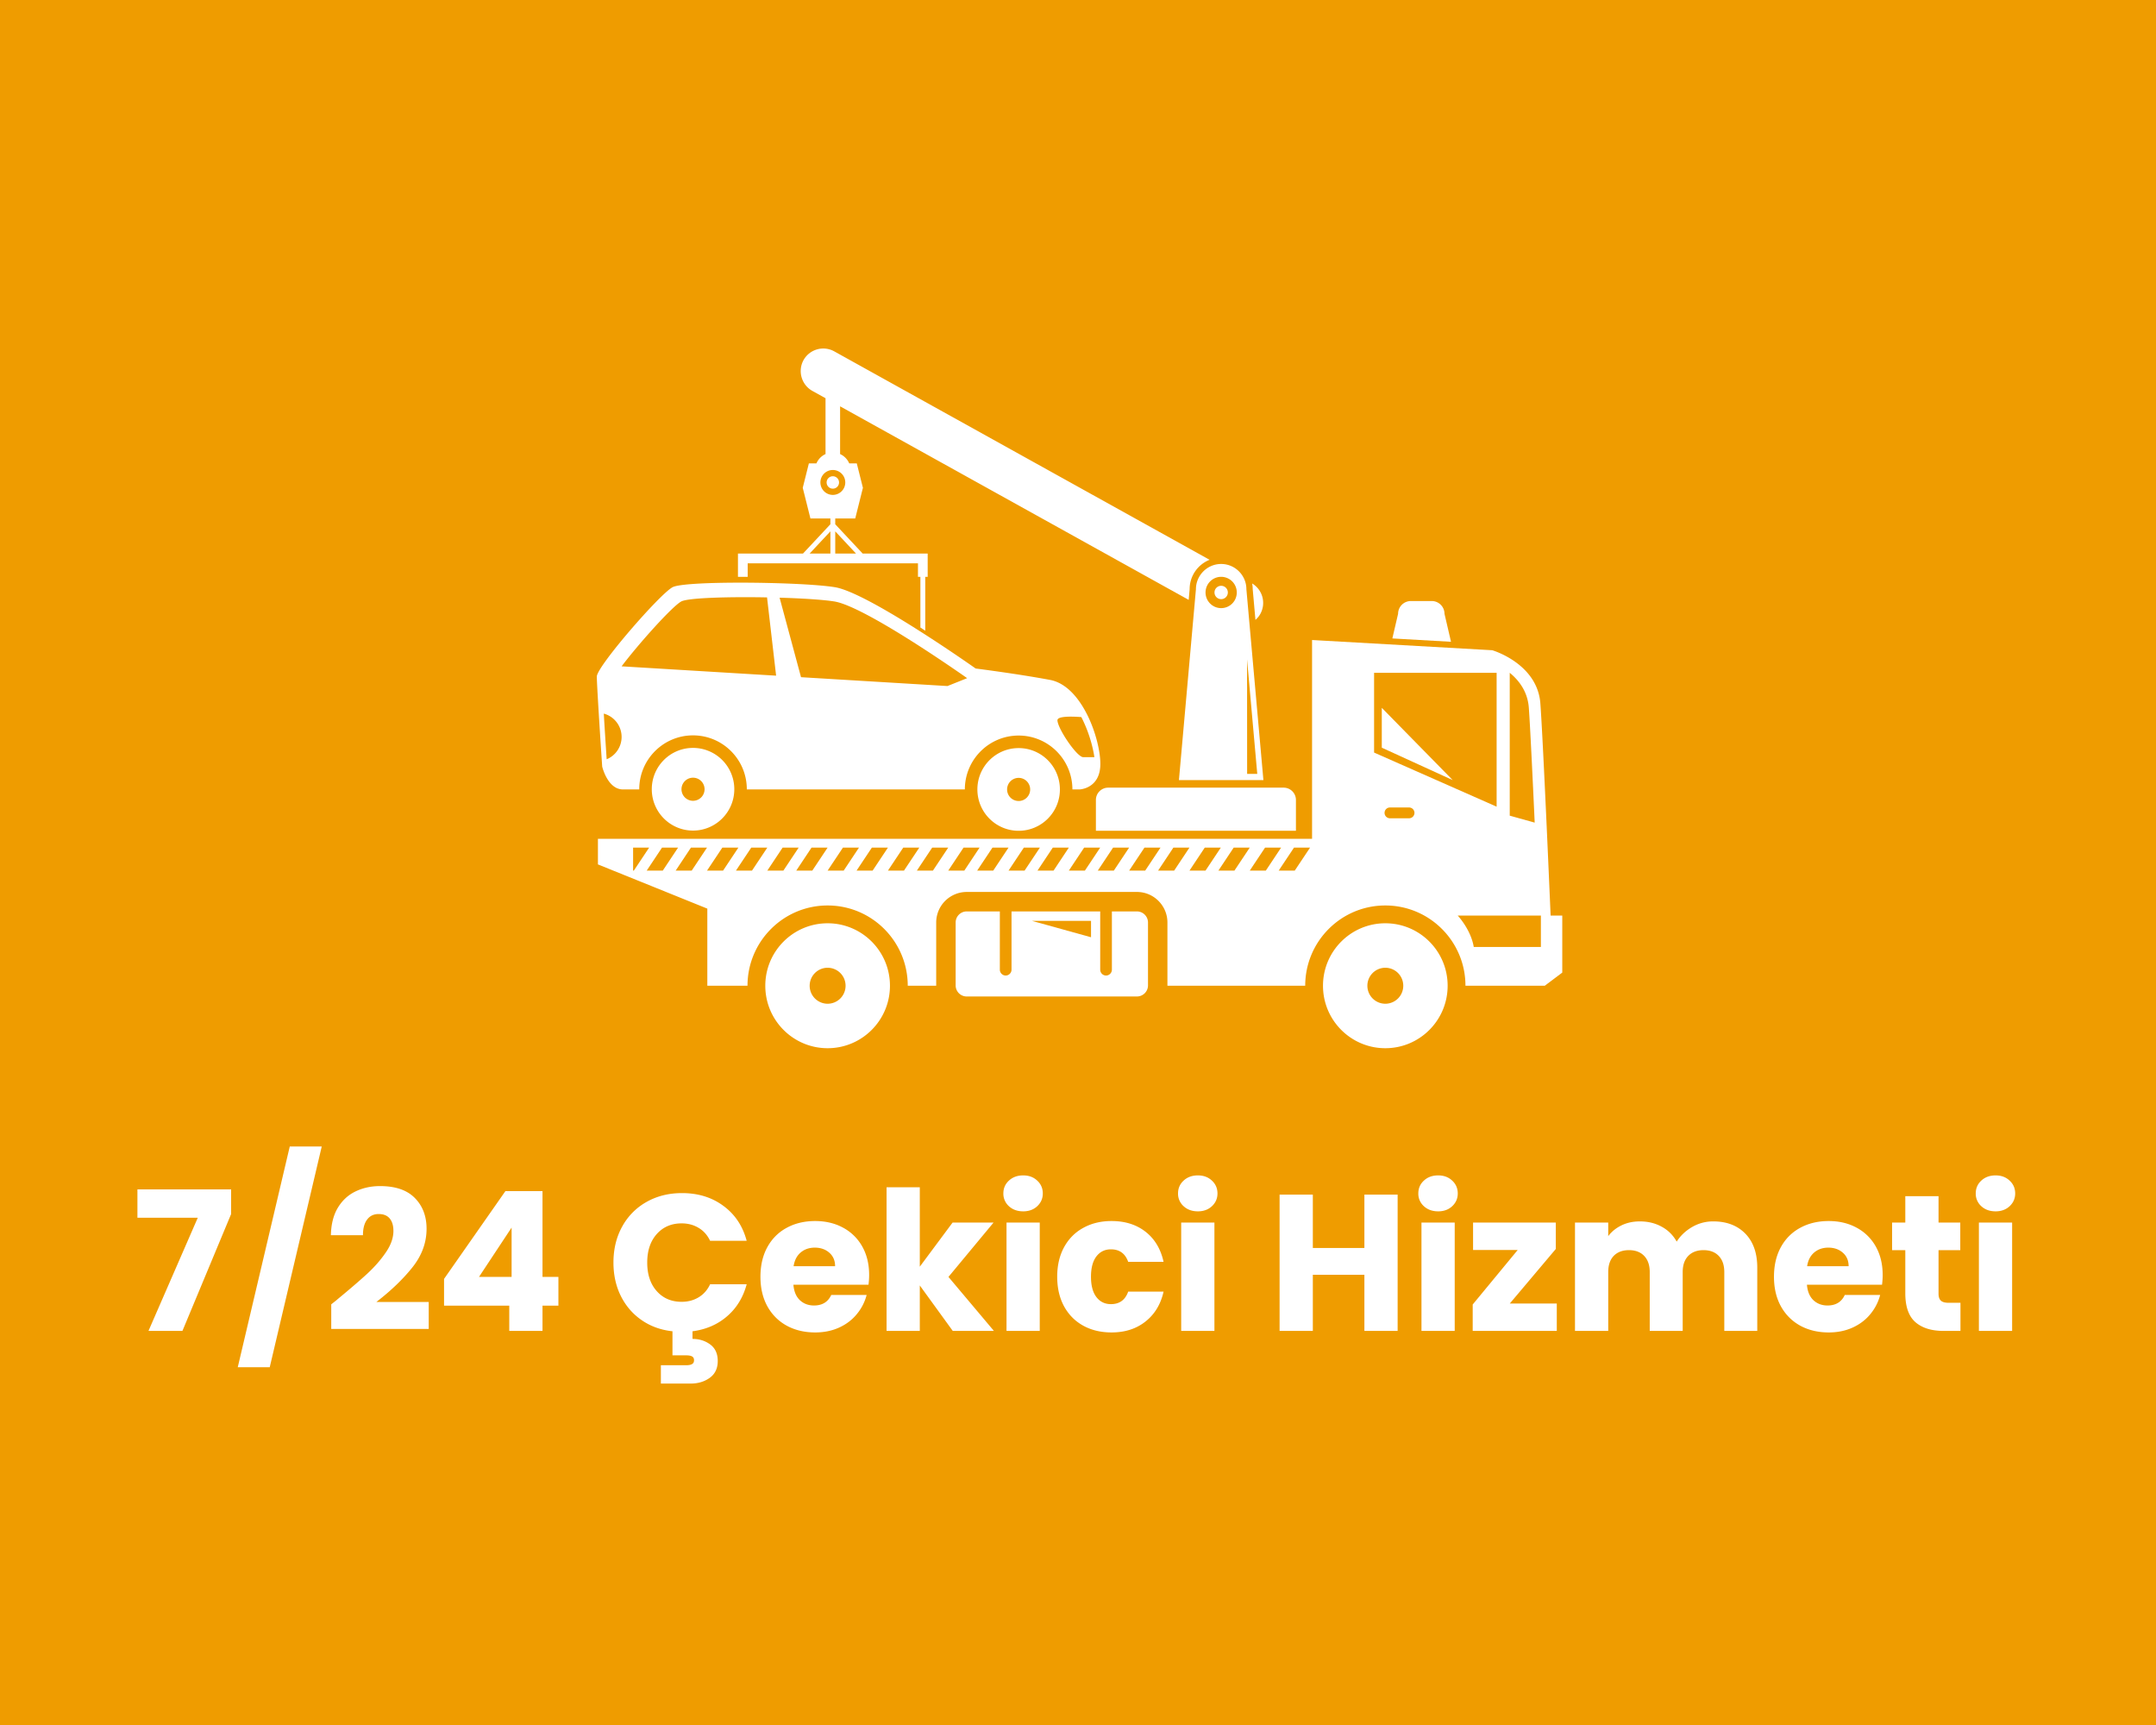 <svg xmlns="http://www.w3.org/2000/svg" width="500" viewBox="0 0 375 300" height="400" version="1.0"><defs><clipPath id="a"><path d="M104 111h167.77v61H104zm0 0"/></clipPath><clipPath id="b"><path d="M230 160h22v22.293h-22zm0 0"/></clipPath><clipPath id="c"><path d="M133 160h22v22.293h-22zm0 0"/></clipPath><clipPath id="d"><path d="M128 60.043h83V110h-83zm0 0"/></clipPath><clipPath id="e"><path d="M103.77 101H192v37h-88.23zm0 0"/></clipPath></defs><path fill="#fff" d="M-37.5-30h450v360h-450z"/><path fill="#fff" d="M-37.5-30h450v360h-450z"/><path fill="#ef9c00" d="M-37.5-30h450v360h-450z"/><g clip-path="url(#a)"><path fill="#fff" d="M268.012 164.695h-11.676c-.504-3.05-2.79-5.465-2.79-5.465h14.466zM239 130.88v-13.871h21.313v23.281zm6.086 11.43h-3.328a.944.944 0 0 1-.938-.942.94.94 0 0 1 .938-.937h3.328a.94.94 0 0 1 .937.937.944.944 0 0 1-.937.942zm17.508-25.301c1.613 1.32 3.12 3.281 3.32 6.082.238 3.293.664 12.191 1.02 19.972l-4.34-1.21zm-37.395 34.402h-2.793l2.668-4.004h2.793zm-7.824 0 2.664-4.004h2.79l-2.661 4.004zm-5.457 0 2.664-4.004h2.793l-2.668 4.004zm-5.031 0 2.664-4.004h2.793l-2.668 4.004zm-5.457 0 2.664-4.004h2.793l-2.664 4.004zm-5.035 0 2.667-4.004h2.79l-2.665 4.004zm-5.454 0 2.664-4.004h2.79l-2.665 4.004zm-5.035 0 2.664-4.004h2.793l-2.664 4.004zm-5.453 0 2.664-4.004h2.79l-2.66 4.004zm-5.035 0 2.664-4.004h2.793l-2.668 4.004zm-5.457 0 2.664-4.004h2.793l-2.664 4.004zm-2.238 0h-2.793l2.664-4.004h2.789zm-5.457 0h-2.793l2.668-4.004h2.789zm-5.036 0h-2.789l2.664-4.004h2.793zm-5.453 0h-2.793l2.664-4.004h2.793zm-7.828 0 2.668-4.004h2.79l-2.665 4.004zm-2.664 0h-2.789l2.66-4.004h2.793zm-7.824 0 2.664-4.004h2.793l-2.664 4.004zm-5.457 0 2.668-4.004h2.789l-2.664 4.004zm-5.031 0 2.668-4.004h2.789l-2.664 4.004zm-5.453 0 2.66-4.004h2.793l-2.664 4.004zm-5.036 0 2.664-4.004h2.793l-2.664 4.004zm-2.367 0v-4.004h2.79l-2.665 4.004zm159.586 7.82s-1.27-29.875-1.781-36.87c-.504-6.989-8.371-9.278-8.371-9.278l-31.34-1.777v34.578H104v4.449l19.027 7.688v13.414h6.989c0-7.711 6.242-13.961 13.933-13.961 7.696 0 13.938 6.25 13.938 13.96h4.953c-.004-.019-.004-.042-.004-.062v-10.93a5.316 5.316 0 0 1 5.309-5.32h29.605c2.926 0 5.305 2.383 5.305 5.32v10.993h23.965c0-7.711 6.238-13.961 13.933-13.961 7.695 0 13.938 6.25 13.938 13.96h13.797l3.042-2.288v-9.915h-2.027"/></g><path fill="#fff" d="m240.34 130.031 12.336 5.64-12.336-12.57zM251.246 106.742a2.22 2.22 0 0 0-2.215-2.215h-3.644a2.22 2.22 0 0 0-2.211 2.215l-1 4.29 10.203.581-1.133-4.87"/><g clip-path="url(#b)"><path fill="#fff" d="M240.953 174.563a3.127 3.127 0 0 1-3.121-3.13 3.127 3.127 0 0 1 3.121-3.128 3.124 3.124 0 0 1 3.121 3.129 3.124 3.124 0 0 1-3.12 3.129zm0-13.993c-5.984 0-10.84 4.864-10.84 10.864 0 6 4.856 10.863 10.84 10.863 5.988 0 10.84-4.863 10.84-10.863 0-6-4.852-10.864-10.84-10.864"/></g><path fill="#fff" d="M190.613 139.121v5.363h34.793v-5.363c0-1.176-.96-2.137-2.133-2.137h-30.527c-1.176 0-2.133.961-2.133 2.137M218.363 107.805c.332-.29.63-.637.856-1.051a3.945 3.945 0 0 0-1.426-5.281c.059.32.094.648.094.984l.476 5.348M212.402 100.316a2.72 2.72 0 0 1 2.715 2.723 2.718 2.718 0 0 1-2.715 2.723 2.722 2.722 0 0 1-2.718-2.723c0-1.5 1.218-2.723 2.718-2.723zm6.278 34.274h-1.762l-.012-19.914zm-10.668-32.11-2.957 33.192h14.695l-2.96-33.192c0-2.421-1.974-4.398-4.388-4.398-2.418 0-4.39 1.977-4.39 4.398"/><path fill="#fff" d="M212.402 104.2a1.16 1.16 0 0 0 0-2.321c-.644 0-1.16.516-1.16 1.16 0 .64.516 1.16 1.16 1.16M189.766 163l-10.278-2.852h10.278zm7.984-4.492h-4.355v10.129c0 .558-.458 1.02-1.016 1.02-.559 0-1.016-.462-1.016-1.02v-10.13h-15.425v10.13c0 .558-.458 1.02-1.016 1.02-.559 0-1.016-.462-1.016-1.02v-10.13h-5.761a1.929 1.929 0 0 0-1.926 1.934v10.93c0 1.063.86 1.93 1.926 1.93h29.605a1.93 1.93 0 0 0 1.926-1.93v-10.93a1.931 1.931 0 0 0-1.926-1.933M177.176 139.305a2.01 2.01 0 0 1-2.008-2.012 2.01 2.01 0 0 1 2.008-2.012c1.11 0 2.004.903 2.004 2.012 0 1.11-.895 2.012-2.004 2.012zm0-9.203c-3.965 0-7.176 3.218-7.176 7.191 0 3.969 3.21 7.191 7.176 7.191 3.965 0 7.176-3.222 7.176-7.191 0-3.973-3.211-7.191-7.176-7.191"/><g clip-path="url(#c)"><path fill="#fff" d="M143.95 174.563a3.127 3.127 0 0 1-3.122-3.13 3.127 3.127 0 0 1 3.121-3.128 3.127 3.127 0 0 1 3.125 3.129 3.127 3.127 0 0 1-3.125 3.129zm0-13.993c-5.985 0-10.84 4.864-10.84 10.864 0 6 4.855 10.863 10.84 10.863 5.988 0 10.843-4.863 10.843-10.863 0-6-4.856-10.864-10.844-10.864"/></g><path fill="#fff" d="M145.938 83.906a1.08 1.08 0 1 0-2.16 0c0 .598.48 1.078 1.077 1.078.602 0 1.083-.48 1.083-1.078"/><g clip-path="url(#d)"><path fill="#fff" d="M144.434 92.41v3.86h-3.61zm-1.739-8.504c0-1.199.97-2.168 2.16-2.168a2.166 2.166 0 0 1 0 4.332 2.166 2.166 0 0 1-2.16-2.164zm6.196 12.364h-3.614v-3.86zm-18.844 4.046v-2.351h29.617v2.351h.422v8.817l.371.246.477.308v-9.37h.421V96.27h-11.308l-4.77-5.094v-1.008h3.477l1.336-5.332-1.067-4.25h-1.316a3.112 3.112 0 0 0-1.586-1.617v-8.305l60.633 33.664.164-1.871c0-2.312 1.441-4.293 3.469-5.102l-65.29-36.253a3.936 3.936 0 0 0-5.34 1.53 3.958 3.958 0 0 0 1.532 5.348l2.297 1.274v9.715a3.112 3.112 0 0 0-1.578 1.617h-1.317l-1.066 4.25 1.336 5.332h3.473v1.008l-4.766 5.094h-11.313v4.046h1.692"/></g><path fill="#fff" d="M120.54 139.27a2.007 2.007 0 0 1-2.005-2.012 2.006 2.006 0 0 1 4.012 0 2.01 2.01 0 0 1-2.008 2.012zm0-9.2c-3.962 0-7.173 3.215-7.173 7.188 0 3.972 3.211 7.191 7.172 7.191 3.965 0 7.18-3.219 7.18-7.191a7.182 7.182 0 0 0-7.18-7.188"/><g clip-path="url(#e)"><path fill="#fff" d="M108.117 128.16a4.199 4.199 0 0 1-2.597 3.887c-.145-2.223-.348-5.328-.5-7.942a4.2 4.2 0 0 1 3.097 4.055zm10.38-23.558c1.218-.641 8.21-.832 14.917-.707l1.578 13.613-26.875-1.625c3.133-4.133 8.88-10.488 10.38-11.281zm26.62 0c5.5.886 23.102 13.34 23.102 13.34l-3.422 1.37-25.473-1.539-3.726-13.828c3.964.118 7.582.348 9.52.657zm42.957 20.105c1.196 2.3 1.969 4.89 2.278 6.977h-1.938c-1.11 0-4.488-5.028-4.488-6.426 0-.664 2.023-.7 4.148-.551zm-79.719 12.586h2.832v-.035c0-5.172 4.188-9.367 9.352-9.367 5.168 0 9.356 4.195 9.356 9.367v.035h37.925c0-5.176 4.188-9.371 9.356-9.371 5.164 0 9.351 4.195 9.351 9.371h1.246s3.614-.117 3.614-4.441c0-4.325-3.149-13.555-8.746-14.606-5.594-1.05-12.942-1.984-12.942-1.984s-4.379-3.102-9.558-6.399c-5.508-3.515-11.926-7.258-14.934-7.742-3.078-.496-10.14-.789-16.457-.789-5.656 0-10.715.238-11.762.79-2.218 1.167-13.18 13.788-13.18 15.538 0 1.754.934 15.66.934 15.66s.93 3.973 3.613 3.973"/></g><path d="m40.2 211.135-8.47 20.329h-5.906l8.578-19.688h-10.5v-4.922H40.2zM55.963 199.385l-9.047 38.391h-5.562l9.047-38.39zM57.615 226.839c.77-.602 1.117-.883 1.047-.844 2.207-1.82 3.945-3.317 5.219-4.485 1.27-1.175 2.344-2.406 3.219-3.687.882-1.281 1.328-2.531 1.328-3.75 0-.926-.215-1.645-.641-2.156-.43-.52-1.07-.782-1.922-.782-.867 0-1.539.325-2.015.97-.481.636-.72 1.542-.72 2.718h-5.577c.039-1.914.445-3.516 1.218-4.797.782-1.281 1.805-2.223 3.079-2.828 1.28-.613 2.695-.922 4.25-.922 2.675 0 4.69.688 6.046 2.063 1.364 1.375 2.047 3.164 2.047 5.359 0 2.418-.824 4.656-2.468 6.719-1.637 2.054-3.727 4.058-6.266 6.015h9.11v4.688H57.614zM77.235 227.073v-4.656l10.672-15.266h6.453v14.922h2.766v5H94.36v4.39h-5.781v-4.39zm11.75-13.578-5.672 8.578h5.672zM118.559 226.401c1.101 0 2.086-.258 2.953-.781.863-.52 1.531-1.274 2-2.266h6.36c-.618 2.281-1.75 4.137-3.407 5.563-1.649 1.43-3.653 2.297-6.016 2.61v1.327c1.164 0 2.188.317 3.063.953.883.645 1.328 1.61 1.328 2.891s-.465 2.254-1.39 2.922c-.919.664-2.024 1-3.313 1h-5.188v-3.188h4.422c.445 0 .781-.07 1-.203.227-.125.344-.351.344-.672 0-.312-.117-.53-.344-.656-.219-.125-.555-.187-1-.187h-2.406v-4.188c-2.024-.219-3.809-.863-5.36-1.937-1.554-1.07-2.761-2.473-3.625-4.204-.855-1.726-1.28-3.664-1.28-5.812 0-2.332.503-4.414 1.515-6.25a10.888 10.888 0 0 1 4.25-4.297c1.812-1.02 3.863-1.531 6.156-1.531 2.813 0 5.219.746 7.219 2.234 2.008 1.48 3.351 3.5 4.031 6.063h-6.36c-.468-.989-1.136-1.739-2-2.25-.866-.52-1.85-.782-2.952-.782-1.782 0-3.227.622-4.329 1.86-1.105 1.242-1.656 2.89-1.656 4.953 0 2.074.551 3.73 1.656 4.969 1.102 1.242 2.547 1.86 4.329 1.86zM151.173 221.745c0 .531-.039 1.094-.11 1.687h-13.062c.094 1.168.469 2.063 1.125 2.688.664.617 1.485.922 2.453.922 1.438 0 2.438-.61 3-1.828h6.157a8.559 8.559 0 0 1-1.72 3.343c-.812.993-1.839 1.766-3.077 2.328-1.242.563-2.625.844-4.157.844-1.843 0-3.492-.39-4.937-1.172-1.438-.789-2.563-1.914-3.375-3.375-.805-1.468-1.203-3.18-1.203-5.14 0-1.957.394-3.664 1.187-5.125.801-1.469 1.922-2.594 3.36-3.375 1.445-.79 3.101-1.188 4.968-1.188 1.82 0 3.442.387 4.86 1.156a8.288 8.288 0 0 1 3.328 3.266c.8 1.418 1.203 3.074 1.203 4.969zm-5.922-1.531c0-.989-.34-1.774-1.015-2.36-.668-.582-1.508-.875-2.516-.875-.969 0-1.79.281-2.453.844-.668.562-1.078 1.36-1.235 2.39zM165.718 231.464l-5.734-7.907v7.907h-5.781v-24.985h5.78v13.813l5.704-7.672h7.125l-7.844 9.453 7.906 9.39zM177.972 210.667c-1.012 0-1.84-.297-2.485-.89a2.908 2.908 0 0 1-.969-2.22c0-.894.32-1.64.97-2.234.644-.602 1.472-.906 2.484-.906.988 0 1.8.304 2.437.906.645.594.969 1.34.969 2.234 0 .875-.324 1.618-.969 2.22-.637.593-1.45.89-2.437.89zm2.875 1.953v18.844h-5.782V212.62zM183.883 222.042c0-1.957.395-3.664 1.188-5.125.8-1.469 1.914-2.594 3.344-3.375 1.425-.79 3.066-1.188 4.921-1.188 2.352 0 4.32.621 5.907 1.86 1.593 1.242 2.64 2.984 3.14 5.234h-6.156c-.512-1.445-1.512-2.172-3-2.172-1.055 0-1.898.414-2.531 1.234-.625.825-.938 2-.938 3.532 0 1.531.313 2.71.938 3.531.633.824 1.476 1.234 2.531 1.234 1.488 0 2.488-.722 3-2.172h6.156c-.5 2.211-1.554 3.946-3.156 5.204-1.594 1.261-3.558 1.89-5.89 1.89-1.856 0-3.497-.39-4.922-1.172-1.43-.789-2.543-1.914-3.344-3.375-.793-1.468-1.188-3.18-1.188-5.14zM208.354 210.667c-1.012 0-1.84-.297-2.484-.89a2.908 2.908 0 0 1-.97-2.22c0-.894.321-1.64.97-2.234.644-.602 1.472-.906 2.484-.906.988 0 1.8.304 2.438.906.644.594.968 1.34.968 2.234 0 .875-.324 1.618-.968 2.22-.637.593-1.45.89-2.438.89zm2.875 1.953v18.844h-5.781V212.62zM243.095 207.76v23.704h-5.782v-9.766h-8.968v9.766h-5.782V207.76h5.782v9.282h8.968v-9.282zM250.147 210.667c-1.012 0-1.84-.297-2.484-.89a2.908 2.908 0 0 1-.97-2.22c0-.894.321-1.64.97-2.234.644-.602 1.472-.906 2.484-.906.988 0 1.8.304 2.437.906.645.594.97 1.34.97 2.234 0 .875-.325 1.618-.97 2.22-.636.593-1.449.89-2.437.89zm2.875 1.953v18.844h-5.781V212.62zM262.606 226.698h8.171v4.766h-14.625v-4.594l7.829-9.485h-7.766v-4.765h14.39v4.594zM297.99 212.417c2.332 0 4.192.71 5.578 2.125 1.383 1.418 2.079 3.39 2.079 5.922v11h-5.735v-10.235c0-1.207-.324-2.144-.969-2.812-.636-.664-1.515-1-2.64-1-1.125 0-2.012.336-2.656 1-.649.668-.97 1.605-.97 2.812v10.235h-5.734v-10.235c0-1.207-.324-2.144-.968-2.812-.637-.664-1.516-1-2.64-1-1.126 0-2.013.336-2.657 1-.637.668-.953 1.605-.953 2.812v10.235h-5.782V212.62h5.782v2.36c.582-.782 1.343-1.4 2.281-1.86.945-.469 2.02-.703 3.219-.703 1.414 0 2.68.308 3.797.922a6.465 6.465 0 0 1 2.609 2.593c.656-1.03 1.547-1.875 2.672-2.53a7.182 7.182 0 0 1 3.687-.985zM327.46 221.745c0 .531-.04 1.094-.11 1.687h-13.063c.094 1.168.47 2.063 1.125 2.688.664.617 1.485.922 2.453.922 1.438 0 2.438-.61 3-1.828h6.157a8.559 8.559 0 0 1-1.719 3.343c-.813.993-1.84 1.766-3.078 2.328-1.242.563-2.625.844-4.156.844-1.844 0-3.493-.39-4.938-1.172-1.437-.789-2.562-1.914-3.375-3.375-.805-1.468-1.203-3.18-1.203-5.14 0-1.957.395-3.664 1.187-5.125.801-1.469 1.922-2.594 3.36-3.375 1.445-.79 3.101-1.188 4.969-1.188 1.82 0 3.441.387 4.859 1.156a8.288 8.288 0 0 1 3.328 3.266c.8 1.418 1.203 3.074 1.203 4.969zm-5.923-1.531c0-.989-.34-1.774-1.015-2.36-.668-.582-1.508-.875-2.516-.875-.969 0-1.789.281-2.453.844-.668.562-1.078 1.36-1.234 2.39zM340.989 226.573v4.89h-2.938c-2.093 0-3.73-.507-4.906-1.53-1.168-1.032-1.75-2.704-1.75-5.016v-7.5h-2.297v-4.797h2.297v-4.594h5.781v4.594h3.782v4.797h-3.782v7.562c0 .563.133.969.407 1.219.269.25.718.375 1.343.375zM347.1 210.667c-1.01 0-1.839-.297-2.483-.89a2.908 2.908 0 0 1-.97-2.22c0-.894.321-1.64.97-2.234.644-.602 1.472-.906 2.484-.906.988 0 1.8.304 2.437.906.645.594.97 1.34.97 2.234 0 .875-.325 1.618-.97 2.22-.636.593-1.449.89-2.437.89zm2.876 1.953v18.844h-5.781V212.62zm0 0" fill="#fff"/></svg>